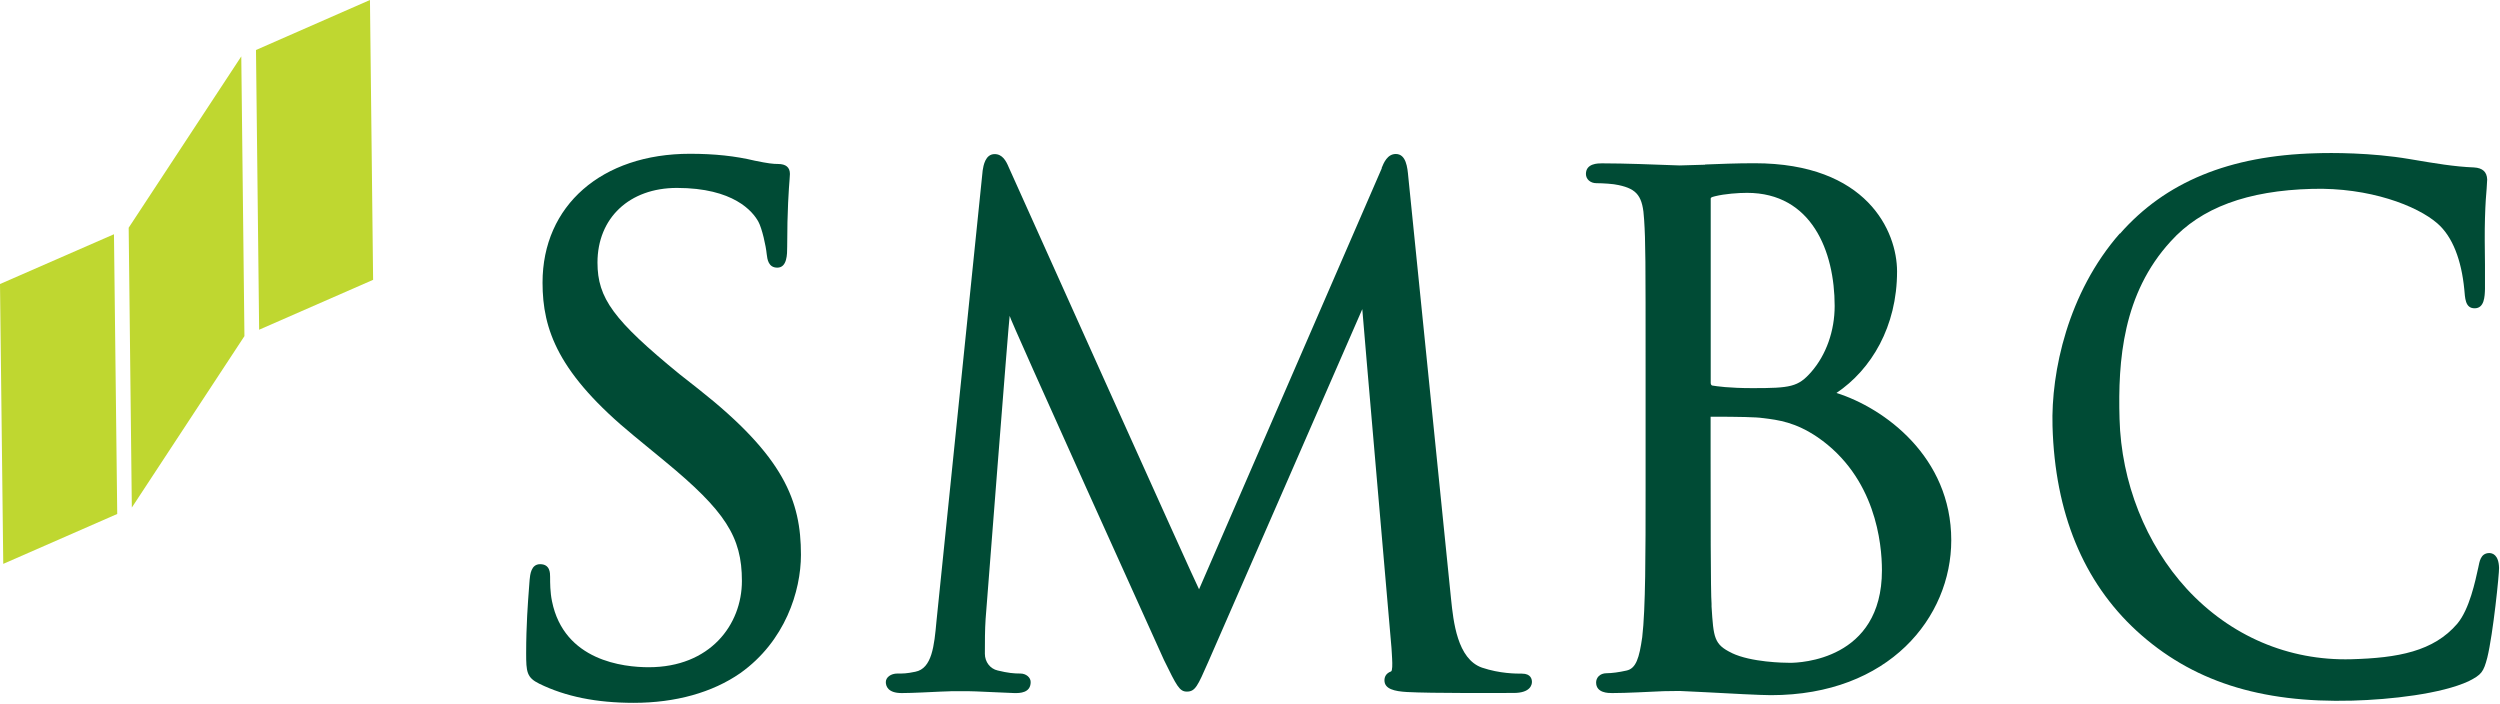 <!DOCTYPE svg PUBLIC "-//W3C//DTD SVG 1.1//EN" "http://www.w3.org/Graphics/SVG/1.1/DTD/svg11.dtd">
<svg width="100%" height="100%" viewBox="0 0 238 67" version="1.1" xmlns="http://www.w3.org/2000/svg" xmlns:xlink="http://www.w3.org/1999/xlink" xml:space="preserve" xmlns:serif="http://www.serif.com/" style="fill-rule:evenodd;clip-rule:evenodd;stroke-linejoin:round;stroke-miterlimit:2;">
    <g transform="matrix(1,0,0,1,-9.04,-94.54)">
        <g>
            <g>
                <path d="M9.04,121.58L9.35,148.22L20.2,143.47L19.89,116.84" style="fill:rgb(191,215,48);fill-rule:nonzero;"/>
                <path d="M33.41,99.3L33.71,125.93L44.56,121.18L44.26,94.54" style="fill:rgb(191,215,48);fill-rule:nonzero;"/>
                <path d="M21.29,116.22L21.59,142.86L32.31,126.54L32.01,99.91" style="fill:rgb(191,215,48);fill-rule:nonzero;"/>
            </g>
            <g>
                <path d="M60.69,121.45C60.69,125.92 62.17,130.1 69.38,136.02L72.32,138.44C78.09,143.19 79.67,145.65 79.67,149.84C79.67,154.03 76.63,158.06 70.8,158.06C68.41,158.06 62.74,157.46 61.59,151.78C61.41,150.91 61.41,150.03 61.41,149.46C61.41,149.1 61.41,148.25 60.46,148.25C59.59,148.25 59.51,149.25 59.46,149.74C59.46,149.76 59.4,150.54 59.4,150.54C59.3,151.86 59.13,154.07 59.13,156.72C59.13,158.5 59.18,159.04 60.38,159.63C62.89,160.86 65.83,161.45 69.37,161.45C73.35,161.45 76.86,160.47 79.52,158.62C83.78,155.59 85.29,150.82 85.29,147.35C85.29,142.23 83.69,138.01 75.55,131.59L73.72,130.15C67.45,125.02 65.92,122.93 65.92,119.54C65.92,115.29 68.96,112.43 73.48,112.43C78.89,112.43 80.71,114.68 81.24,115.65C81.59,116.29 81.96,117.97 82.03,118.73C82.09,119.23 82.19,120.02 83.04,120.02C83.98,120.02 83.98,118.73 83.98,118.04C83.98,114.55 84.14,112.48 84.21,111.6L84.24,111.1C84.24,110.47 83.86,110.15 83.1,110.15C82.65,110.15 82.17,110.1 80.91,109.84C79.03,109.39 77.06,109.18 74.72,109.18C66.33,109.18 60.69,114.11 60.69,121.44" style="fill:rgb(0,75,53);fill-rule:nonzero;"/>
                <path d="M140.59,110.55C140.59,110.55 123.28,150.45 123.19,150.64C123.07,150.53 105.07,110.46 105.07,110.46C104.82,109.86 104.47,109.21 103.73,109.21C102.84,109.21 102.66,110.31 102.59,110.77C102.59,110.8 98.19,153.7 98.19,153.7C97.98,156 97.77,158.18 96.18,158.49C95.31,158.67 95.04,158.66 94.47,158.66C93.85,158.66 93.37,159.02 93.37,159.47C93.37,159.86 93.57,160.52 94.88,160.52C95.93,160.52 97.86,160.41 98.62,160.38C99.39,160.36 99.64,160.34 99.64,160.34L101.16,160.34C101.89,160.34 104.06,160.47 105.6,160.52C106.11,160.53 107.16,160.52 107.16,159.47C107.16,159.03 106.72,158.66 106.18,158.66C105.56,158.66 105,158.61 104.02,158.37C103.3,158.21 102.8,157.55 102.8,156.78C102.8,155.66 102.8,154.51 102.87,153.47C102.87,153.47 105.11,124.61 105.16,124.61C105.02,124.61 119.85,157.37 119.85,157.37C121.07,159.86 121.33,160.38 122.03,160.38C122.83,160.38 123.06,159.84 124.05,157.59C124.07,157.58 138.73,123.97 138.73,123.97C138.71,123.97 141.51,156.23 141.51,156.23C141.55,156.62 141.54,156.96 141.57,157.25C141.6,157.79 141.6,158.4 141.47,158.46C140.97,158.64 140.84,159 140.84,159.31C140.84,160.14 141.8,160.35 142.97,160.42C145.32,160.55 151.83,160.51 153.14,160.51C154.75,160.51 154.88,159.71 154.88,159.46C154.88,159.21 154.79,158.67 153.93,158.67C153.35,158.67 151.83,158.67 150.13,158.1C147.77,157.28 147.4,153.7 147.18,151.56L143.11,111.38C143.03,110.47 142.9,109.2 141.92,109.2C141.12,109.2 140.77,110.04 140.57,110.54" style="fill:rgb(0,75,53);fill-rule:nonzero;"/>
                <path d="M171.9,113.47C171.9,113.37 171.9,113.32 172.32,113.22C173.25,112.99 174.53,112.9 175.36,112.9C181.51,112.9 183.7,118.46 183.7,123.67C183.7,126.04 182.89,128.33 181.47,129.95C180.22,131.38 179.48,131.49 175.88,131.49C173.61,131.49 172.46,131.31 172.03,131.24C171.99,131.22 171.9,131.16 171.9,131L171.9,113.46M171.37,110.22L168.94,110.29L168.07,110.26C166.68,110.21 163.76,110.09 161.55,110.09C161.17,110.09 160.02,110.09 160.02,111.1C160.02,111.6 160.44,111.98 161.02,111.98C161.6,111.98 162.65,112.04 163.13,112.16C164.92,112.54 165.44,113.24 165.56,115.45C165.7,117.53 165.7,119.37 165.7,129.55L165.7,141.06C165.7,147.19 165.7,152.48 165.38,155.2C165.1,157.16 164.8,158.19 163.87,158.38C163.16,158.54 162.47,158.63 162,158.63C161.31,158.63 160.99,159.09 160.99,159.51C160.99,160.52 162.15,160.52 162.52,160.52C163.92,160.52 165.96,160.4 167.43,160.34L168.93,160.32L171.44,160.44C173.64,160.56 176.67,160.72 177.63,160.72C188.9,160.72 194.8,153.29 194.8,145.97C194.8,138.02 188.41,133.38 183.87,131.95C187.19,129.72 189.64,125.63 189.64,120.38C189.64,116.56 186.78,110.08 176.07,110.08C174.32,110.08 172.69,110.15 171.37,110.2M173.92,156.71C172.21,155.89 172.17,155.26 171.98,152.28L171.98,152.02C171.89,151.05 171.89,142.83 171.89,137.91L171.89,134.21C174.64,134.21 176.3,134.25 176.84,134.34L176.87,134.34C178.39,134.53 179.95,134.73 182.07,136.16C187.61,139.97 188.2,146.3 188.2,148.84C188.2,157.39 180.36,157.64 179.46,157.64C178.85,157.64 175.75,157.59 173.91,156.71" style="fill:rgb(0,75,53);fill-rule:nonzero;"/>
                <path d="M210.85,116.76C205.9,122.4 204.29,129.94 204.44,135.11C204.67,143.37 207.37,149.93 212.45,154.6C217.66,159.37 224.18,161.48 232.99,161.24C236.63,161.14 241.45,160.6 244.06,159.39C245.28,158.77 245.47,158.52 245.83,157.15C246.39,154.86 246.97,149.12 246.95,148.61C246.92,147.31 246.28,147.19 246.01,147.19C245.16,147.21 245.09,148.05 244.97,148.58C244.69,149.85 244.14,152.52 242.98,153.91C240.72,156.56 237.31,157.18 232.88,157.3C226.91,157.46 221.37,155.09 217.23,150.61C213.32,146.35 210.98,140.46 210.82,134.41C210.66,128.86 211.13,122.49 215.69,117.52C218.57,114.32 222.98,112.68 229.16,112.52C234.6,112.37 239.14,114.12 241.07,115.8C242.54,117.07 243.37,119.32 243.64,122.08C243.72,122.85 243.69,123.91 244.65,123.89C245.55,123.87 245.59,122.77 245.61,122.05L245.61,119.75C245.59,118.32 245.57,116.57 245.61,115.31C245.65,113.88 245.72,113.04 245.77,112.48L245.82,111.62C245.79,110.91 245.39,110.53 244.57,110.48C242.72,110.41 240.83,110.09 238.65,109.72L238.41,109.68C234.77,109.06 230.97,109.08 229.51,109.13C221.28,109.35 215.18,111.86 210.85,116.8" style="fill:rgb(0,75,53);fill-rule:nonzero;"/>
            </g>
        </g>
    </g>
</svg>
